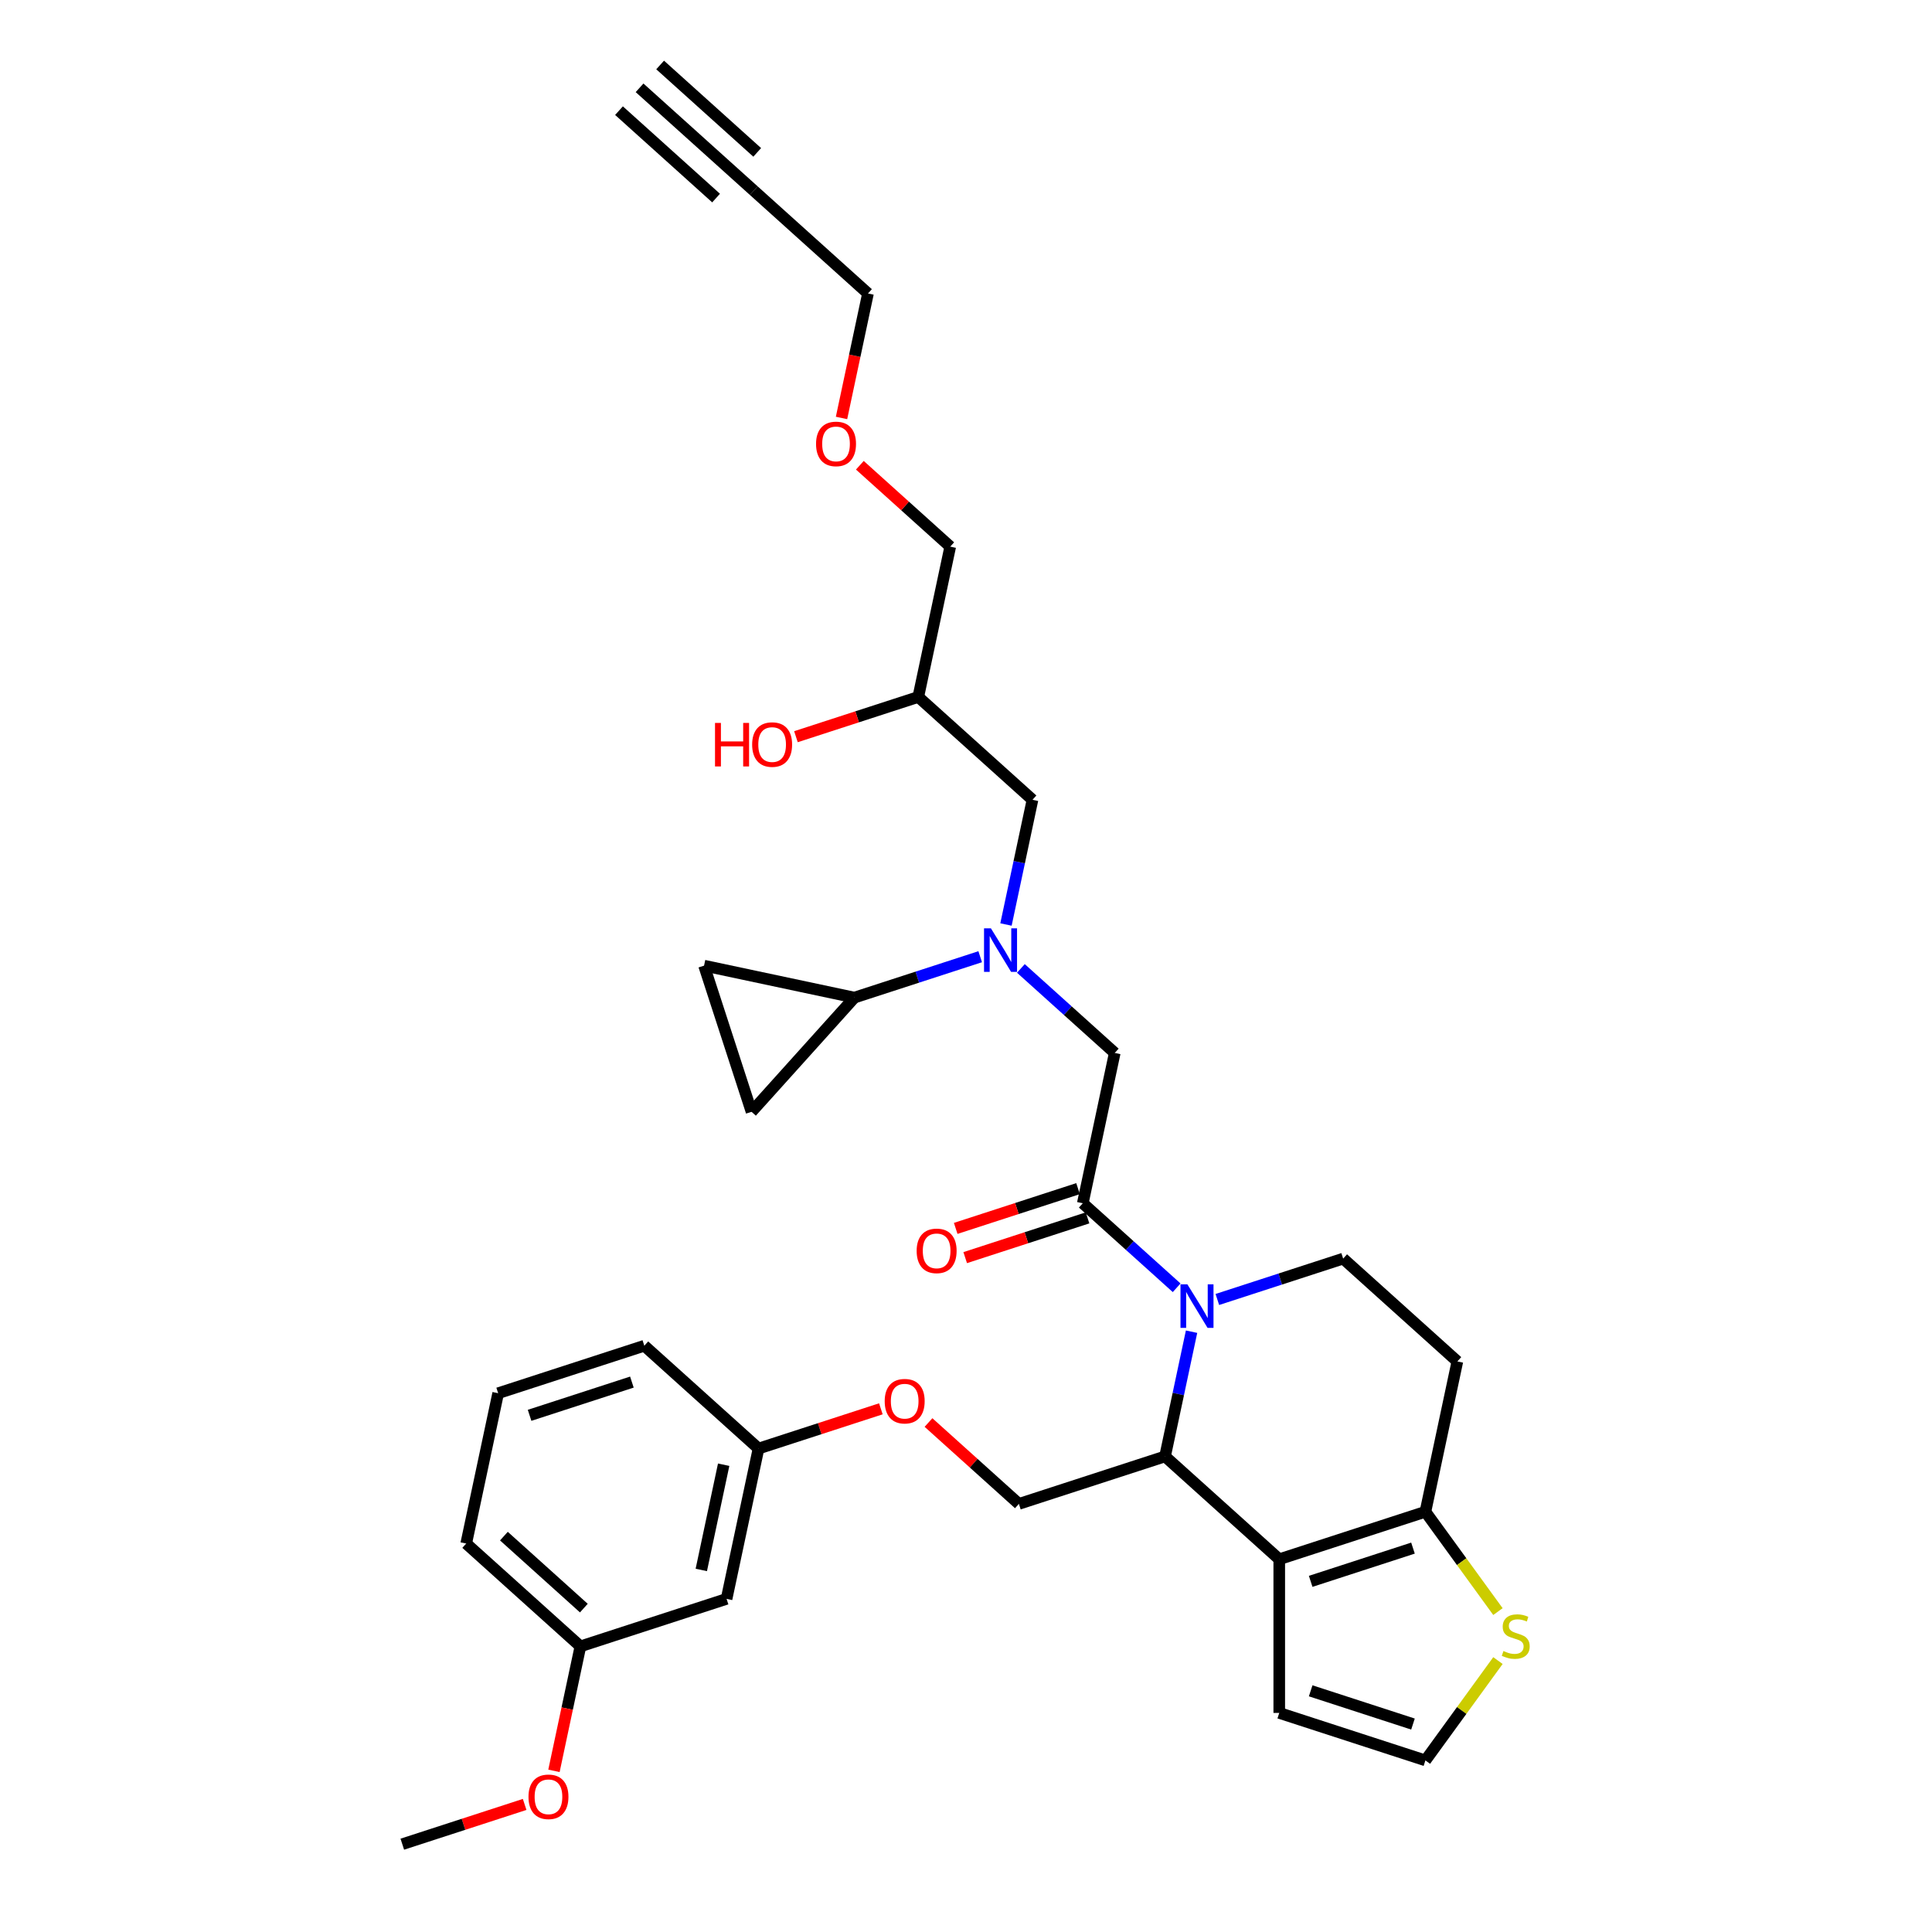 <?xml version='1.0' encoding='iso-8859-1'?>
<svg version='1.1' baseProfile='full'
              xmlns='http://www.w3.org/2000/svg'
                      xmlns:rdkit='http://www.rdkit.org/xml'
                      xmlns:xlink='http://www.w3.org/1999/xlink'
                  xml:space='preserve'
width='1000px' height='1000px' viewBox='0 0 1000 1000'>
<!-- END OF HEADER -->
<rect style='opacity:1.0;fill:#FFFFFF;stroke:none' width='1000' height='1000' x='0' y='0'> </rect>
<path class='bond-0' d='M 507.345,495.196 L 474.785,505.775' style='fill:none;fill-rule:evenodd;stroke:#0000FF;stroke-width:6px;stroke-linecap:butt;stroke-linejoin:miter;stroke-opacity:1' />
<path class='bond-0' d='M 474.785,505.775 L 442.226,516.355' style='fill:none;fill-rule:evenodd;stroke:#000000;stroke-width:6px;stroke-linecap:butt;stroke-linejoin:miter;stroke-opacity:1' />
<path class='bond-1' d='M 520.693,478.522 L 527.554,446.245' style='fill:none;fill-rule:evenodd;stroke:#0000FF;stroke-width:6px;stroke-linecap:butt;stroke-linejoin:miter;stroke-opacity:1' />
<path class='bond-1' d='M 527.554,446.245 L 534.415,413.968' style='fill:none;fill-rule:evenodd;stroke:#000000;stroke-width:6px;stroke-linecap:butt;stroke-linejoin:miter;stroke-opacity:1' />
<path class='bond-2' d='M 528.408,501.257 L 552.699,523.128' style='fill:none;fill-rule:evenodd;stroke:#0000FF;stroke-width:6px;stroke-linecap:butt;stroke-linejoin:miter;stroke-opacity:1' />
<path class='bond-2' d='M 552.699,523.128 L 576.989,545' style='fill:none;fill-rule:evenodd;stroke:#000000;stroke-width:6px;stroke-linecap:butt;stroke-linejoin:miter;stroke-opacity:1' />
<path class='bond-3' d='M 534.415,413.968 L 475.302,360.743' style='fill:none;fill-rule:evenodd;stroke:#000000;stroke-width:6px;stroke-linecap:butt;stroke-linejoin:miter;stroke-opacity:1' />
<path class='bond-4' d='M 475.302,360.743 L 443.641,371.03' style='fill:none;fill-rule:evenodd;stroke:#000000;stroke-width:6px;stroke-linecap:butt;stroke-linejoin:miter;stroke-opacity:1' />
<path class='bond-4' d='M 443.641,371.03 L 411.98,381.317' style='fill:none;fill-rule:evenodd;stroke:#FF0000;stroke-width:6px;stroke-linecap:butt;stroke-linejoin:miter;stroke-opacity:1' />
<path class='bond-5' d='M 475.302,360.743 L 491.84,282.937' style='fill:none;fill-rule:evenodd;stroke:#000000;stroke-width:6px;stroke-linecap:butt;stroke-linejoin:miter;stroke-opacity:1' />
<path class='bond-6' d='M 491.84,282.937 L 468.448,261.875' style='fill:none;fill-rule:evenodd;stroke:#000000;stroke-width:6px;stroke-linecap:butt;stroke-linejoin:miter;stroke-opacity:1' />
<path class='bond-6' d='M 468.448,261.875 L 445.057,240.813' style='fill:none;fill-rule:evenodd;stroke:#FF0000;stroke-width:6px;stroke-linecap:butt;stroke-linejoin:miter;stroke-opacity:1' />
<path class='bond-7' d='M 435.571,216.332 L 442.418,184.119' style='fill:none;fill-rule:evenodd;stroke:#FF0000;stroke-width:6px;stroke-linecap:butt;stroke-linejoin:miter;stroke-opacity:1' />
<path class='bond-7' d='M 442.418,184.119 L 449.265,151.905' style='fill:none;fill-rule:evenodd;stroke:#000000;stroke-width:6px;stroke-linecap:butt;stroke-linejoin:miter;stroke-opacity:1' />
<path class='bond-8' d='M 449.265,151.905 L 390.153,98.68' style='fill:none;fill-rule:evenodd;stroke:#000000;stroke-width:6px;stroke-linecap:butt;stroke-linejoin:miter;stroke-opacity:1' />
<path class='bond-9' d='M 442.226,516.355 L 389,575.468' style='fill:none;fill-rule:evenodd;stroke:#000000;stroke-width:6px;stroke-linecap:butt;stroke-linejoin:miter;stroke-opacity:1' />
<path class='bond-10' d='M 442.226,516.355 L 364.42,499.817' style='fill:none;fill-rule:evenodd;stroke:#000000;stroke-width:6px;stroke-linecap:butt;stroke-linejoin:miter;stroke-opacity:1' />
<path class='bond-11' d='M 389,575.468 L 364.42,499.817' style='fill:none;fill-rule:evenodd;stroke:#000000;stroke-width:6px;stroke-linecap:butt;stroke-linejoin:miter;stroke-opacity:1' />
<path class='bond-12' d='M 616.747,689.283 L 609.887,721.56' style='fill:none;fill-rule:evenodd;stroke:#0000FF;stroke-width:6px;stroke-linecap:butt;stroke-linejoin:miter;stroke-opacity:1' />
<path class='bond-12' d='M 609.887,721.56 L 603.026,753.837' style='fill:none;fill-rule:evenodd;stroke:#000000;stroke-width:6px;stroke-linecap:butt;stroke-linejoin:miter;stroke-opacity:1' />
<path class='bond-13' d='M 609.032,666.548 L 584.742,644.677' style='fill:none;fill-rule:evenodd;stroke:#0000FF;stroke-width:6px;stroke-linecap:butt;stroke-linejoin:miter;stroke-opacity:1' />
<path class='bond-13' d='M 584.742,644.677 L 560.451,622.806' style='fill:none;fill-rule:evenodd;stroke:#000000;stroke-width:6px;stroke-linecap:butt;stroke-linejoin:miter;stroke-opacity:1' />
<path class='bond-14' d='M 630.096,672.609 L 662.655,662.03' style='fill:none;fill-rule:evenodd;stroke:#0000FF;stroke-width:6px;stroke-linecap:butt;stroke-linejoin:miter;stroke-opacity:1' />
<path class='bond-14' d='M 662.655,662.03 L 695.215,651.451' style='fill:none;fill-rule:evenodd;stroke:#000000;stroke-width:6px;stroke-linecap:butt;stroke-linejoin:miter;stroke-opacity:1' />
<path class='bond-15' d='M 557.993,615.24 L 526.332,625.528' style='fill:none;fill-rule:evenodd;stroke:#000000;stroke-width:6px;stroke-linecap:butt;stroke-linejoin:miter;stroke-opacity:1' />
<path class='bond-15' d='M 526.332,625.528 L 494.672,635.815' style='fill:none;fill-rule:evenodd;stroke:#FF0000;stroke-width:6px;stroke-linecap:butt;stroke-linejoin:miter;stroke-opacity:1' />
<path class='bond-15' d='M 562.909,630.371 L 531.248,640.658' style='fill:none;fill-rule:evenodd;stroke:#000000;stroke-width:6px;stroke-linecap:butt;stroke-linejoin:miter;stroke-opacity:1' />
<path class='bond-15' d='M 531.248,640.658 L 499.588,650.945' style='fill:none;fill-rule:evenodd;stroke:#FF0000;stroke-width:6px;stroke-linecap:butt;stroke-linejoin:miter;stroke-opacity:1' />
<path class='bond-16' d='M 560.451,622.806 L 576.989,545' style='fill:none;fill-rule:evenodd;stroke:#000000;stroke-width:6px;stroke-linecap:butt;stroke-linejoin:miter;stroke-opacity:1' />
<path class='bond-17' d='M 603.026,753.837 L 662.139,807.062' style='fill:none;fill-rule:evenodd;stroke:#000000;stroke-width:6px;stroke-linecap:butt;stroke-linejoin:miter;stroke-opacity:1' />
<path class='bond-18' d='M 603.026,753.837 L 527.375,778.417' style='fill:none;fill-rule:evenodd;stroke:#000000;stroke-width:6px;stroke-linecap:butt;stroke-linejoin:miter;stroke-opacity:1' />
<path class='bond-19' d='M 695.215,651.451 L 754.328,704.676' style='fill:none;fill-rule:evenodd;stroke:#000000;stroke-width:6px;stroke-linecap:butt;stroke-linejoin:miter;stroke-opacity:1' />
<path class='bond-20' d='M 754.328,704.676 L 737.79,782.482' style='fill:none;fill-rule:evenodd;stroke:#000000;stroke-width:6px;stroke-linecap:butt;stroke-linejoin:miter;stroke-opacity:1' />
<path class='bond-21' d='M 662.139,807.062 L 737.79,782.482' style='fill:none;fill-rule:evenodd;stroke:#000000;stroke-width:6px;stroke-linecap:butt;stroke-linejoin:miter;stroke-opacity:1' />
<path class='bond-21' d='M 678.403,818.506 L 731.358,801.299' style='fill:none;fill-rule:evenodd;stroke:#000000;stroke-width:6px;stroke-linecap:butt;stroke-linejoin:miter;stroke-opacity:1' />
<path class='bond-22' d='M 662.139,807.062 L 662.139,886.607' style='fill:none;fill-rule:evenodd;stroke:#000000;stroke-width:6px;stroke-linecap:butt;stroke-linejoin:miter;stroke-opacity:1' />
<path class='bond-23' d='M 737.79,782.482 L 756.562,808.319' style='fill:none;fill-rule:evenodd;stroke:#000000;stroke-width:6px;stroke-linecap:butt;stroke-linejoin:miter;stroke-opacity:1' />
<path class='bond-23' d='M 756.562,808.319 L 775.333,834.156' style='fill:none;fill-rule:evenodd;stroke:#CCCC00;stroke-width:6px;stroke-linecap:butt;stroke-linejoin:miter;stroke-opacity:1' />
<path class='bond-24' d='M 775.333,859.513 L 756.562,885.35' style='fill:none;fill-rule:evenodd;stroke:#CCCC00;stroke-width:6px;stroke-linecap:butt;stroke-linejoin:miter;stroke-opacity:1' />
<path class='bond-24' d='M 756.562,885.35 L 737.79,911.187' style='fill:none;fill-rule:evenodd;stroke:#000000;stroke-width:6px;stroke-linecap:butt;stroke-linejoin:miter;stroke-opacity:1' />
<path class='bond-25' d='M 737.79,911.187 L 662.139,886.607' style='fill:none;fill-rule:evenodd;stroke:#000000;stroke-width:6px;stroke-linecap:butt;stroke-linejoin:miter;stroke-opacity:1' />
<path class='bond-25' d='M 731.358,892.37 L 678.403,875.163' style='fill:none;fill-rule:evenodd;stroke:#000000;stroke-width:6px;stroke-linecap:butt;stroke-linejoin:miter;stroke-opacity:1' />
<path class='bond-26' d='M 300.422,852.159 L 241.309,798.934' style='fill:none;fill-rule:evenodd;stroke:#000000;stroke-width:6px;stroke-linecap:butt;stroke-linejoin:miter;stroke-opacity:1' />
<path class='bond-26' d='M 302.2,832.353 L 260.821,795.095' style='fill:none;fill-rule:evenodd;stroke:#000000;stroke-width:6px;stroke-linecap:butt;stroke-linejoin:miter;stroke-opacity:1' />
<path class='bond-27' d='M 300.422,852.159 L 376.073,827.578' style='fill:none;fill-rule:evenodd;stroke:#000000;stroke-width:6px;stroke-linecap:butt;stroke-linejoin:miter;stroke-opacity:1' />
<path class='bond-28' d='M 300.422,852.159 L 293.575,884.372' style='fill:none;fill-rule:evenodd;stroke:#000000;stroke-width:6px;stroke-linecap:butt;stroke-linejoin:miter;stroke-opacity:1' />
<path class='bond-28' d='M 293.575,884.372 L 286.728,916.586' style='fill:none;fill-rule:evenodd;stroke:#FF0000;stroke-width:6px;stroke-linecap:butt;stroke-linejoin:miter;stroke-opacity:1' />
<path class='bond-29' d='M 480.591,736.293 L 503.983,757.355' style='fill:none;fill-rule:evenodd;stroke:#FF0000;stroke-width:6px;stroke-linecap:butt;stroke-linejoin:miter;stroke-opacity:1' />
<path class='bond-29' d='M 503.983,757.355 L 527.375,778.417' style='fill:none;fill-rule:evenodd;stroke:#000000;stroke-width:6px;stroke-linecap:butt;stroke-linejoin:miter;stroke-opacity:1' />
<path class='bond-30' d='M 455.933,729.198 L 424.272,739.485' style='fill:none;fill-rule:evenodd;stroke:#FF0000;stroke-width:6px;stroke-linecap:butt;stroke-linejoin:miter;stroke-opacity:1' />
<path class='bond-30' d='M 424.272,739.485 L 392.611,749.773' style='fill:none;fill-rule:evenodd;stroke:#000000;stroke-width:6px;stroke-linecap:butt;stroke-linejoin:miter;stroke-opacity:1' />
<path class='bond-31' d='M 241.309,798.934 L 257.847,721.128' style='fill:none;fill-rule:evenodd;stroke:#000000;stroke-width:6px;stroke-linecap:butt;stroke-linejoin:miter;stroke-opacity:1' />
<path class='bond-32' d='M 257.847,721.128 L 333.498,696.547' style='fill:none;fill-rule:evenodd;stroke:#000000;stroke-width:6px;stroke-linecap:butt;stroke-linejoin:miter;stroke-opacity:1' />
<path class='bond-32' d='M 274.111,732.571 L 327.067,715.364' style='fill:none;fill-rule:evenodd;stroke:#000000;stroke-width:6px;stroke-linecap:butt;stroke-linejoin:miter;stroke-opacity:1' />
<path class='bond-33' d='M 333.498,696.547 L 392.611,749.773' style='fill:none;fill-rule:evenodd;stroke:#000000;stroke-width:6px;stroke-linecap:butt;stroke-linejoin:miter;stroke-opacity:1' />
<path class='bond-34' d='M 392.611,749.773 L 376.073,827.578' style='fill:none;fill-rule:evenodd;stroke:#000000;stroke-width:6px;stroke-linecap:butt;stroke-linejoin:miter;stroke-opacity:1' />
<path class='bond-34' d='M 374.569,758.136 L 362.992,812.6' style='fill:none;fill-rule:evenodd;stroke:#000000;stroke-width:6px;stroke-linecap:butt;stroke-linejoin:miter;stroke-opacity:1' />
<path class='bond-35' d='M 271.554,933.971 L 239.894,944.258' style='fill:none;fill-rule:evenodd;stroke:#FF0000;stroke-width:6px;stroke-linecap:butt;stroke-linejoin:miter;stroke-opacity:1' />
<path class='bond-35' d='M 239.894,944.258 L 208.233,954.545' style='fill:none;fill-rule:evenodd;stroke:#000000;stroke-width:6px;stroke-linecap:butt;stroke-linejoin:miter;stroke-opacity:1' />
<path class='bond-36' d='M 390.153,98.68 L 331.04,45.455' style='fill:none;fill-rule:evenodd;stroke:#000000;stroke-width:6px;stroke-linecap:butt;stroke-linejoin:miter;stroke-opacity:1' />
<path class='bond-36' d='M 391.931,78.874 L 341.685,33.632' style='fill:none;fill-rule:evenodd;stroke:#000000;stroke-width:6px;stroke-linecap:butt;stroke-linejoin:miter;stroke-opacity:1' />
<path class='bond-36' d='M 370.641,102.519 L 320.395,57.277' style='fill:none;fill-rule:evenodd;stroke:#000000;stroke-width:6px;stroke-linecap:butt;stroke-linejoin:miter;stroke-opacity:1' />
<path  class='atom-0' d='M 512.897 480.511
L 520.279 492.442
Q 521.011 493.62, 522.188 495.751
Q 523.365 497.883, 523.429 498.01
L 523.429 480.511
L 526.42 480.511
L 526.42 503.038
L 523.333 503.038
L 515.411 489.992
Q 514.488 488.465, 513.502 486.715
Q 512.547 484.965, 512.261 484.424
L 512.261 503.038
L 509.334 503.038
L 509.334 480.511
L 512.897 480.511
' fill='#0000FF'/>
<path  class='atom-4' d='M 370.092 374.187
L 373.147 374.187
L 373.147 383.764
L 384.665 383.764
L 384.665 374.187
L 387.719 374.187
L 387.719 396.714
L 384.665 396.714
L 384.665 386.31
L 373.147 386.31
L 373.147 396.714
L 370.092 396.714
L 370.092 374.187
' fill='#FF0000'/>
<path  class='atom-4' d='M 389.31 385.387
Q 389.31 379.978, 391.983 376.955
Q 394.655 373.933, 399.651 373.933
Q 404.646 373.933, 407.319 376.955
Q 409.992 379.978, 409.992 385.387
Q 409.992 390.86, 407.287 393.978
Q 404.583 397.064, 399.651 397.064
Q 394.687 397.064, 391.983 393.978
Q 389.31 390.891, 389.31 385.387
M 399.651 394.519
Q 403.087 394.519, 404.933 392.228
Q 406.81 389.905, 406.81 385.387
Q 406.81 380.964, 404.933 378.737
Q 403.087 376.478, 399.651 376.478
Q 396.215 376.478, 394.337 378.705
Q 392.492 380.932, 392.492 385.387
Q 392.492 389.937, 394.337 392.228
Q 396.215 394.519, 399.651 394.519
' fill='#FF0000'/>
<path  class='atom-5' d='M 422.386 229.775
Q 422.386 224.366, 425.059 221.343
Q 427.732 218.321, 432.727 218.321
Q 437.723 218.321, 440.395 221.343
Q 443.068 224.366, 443.068 229.775
Q 443.068 235.248, 440.363 238.366
Q 437.659 241.452, 432.727 241.452
Q 427.764 241.452, 425.059 238.366
Q 422.386 235.279, 422.386 229.775
M 432.727 238.907
Q 436.164 238.907, 438.009 236.616
Q 439.886 234.293, 439.886 229.775
Q 439.886 225.352, 438.009 223.125
Q 436.164 220.866, 432.727 220.866
Q 429.291 220.866, 427.414 223.093
Q 425.568 225.321, 425.568 229.775
Q 425.568 234.325, 427.414 236.616
Q 429.291 238.907, 432.727 238.907
' fill='#FF0000'/>
<path  class='atom-9' d='M 614.585 664.768
L 621.966 676.699
Q 622.698 677.876, 623.875 680.008
Q 625.053 682.14, 625.116 682.267
L 625.116 664.768
L 628.107 664.768
L 628.107 687.294
L 625.021 687.294
L 617.098 674.249
Q 616.176 672.722, 615.189 670.972
Q 614.235 669.222, 613.948 668.681
L 613.948 687.294
L 611.021 687.294
L 611.021 664.768
L 614.585 664.768
' fill='#0000FF'/>
<path  class='atom-11' d='M 474.459 647.45
Q 474.459 642.041, 477.132 639.018
Q 479.805 635.995, 484.8 635.995
Q 489.796 635.995, 492.468 639.018
Q 495.141 642.041, 495.141 647.45
Q 495.141 652.922, 492.436 656.04
Q 489.732 659.127, 484.8 659.127
Q 479.837 659.127, 477.132 656.04
Q 474.459 652.954, 474.459 647.45
M 484.8 656.581
Q 488.237 656.581, 490.082 654.291
Q 491.959 651.968, 491.959 647.45
Q 491.959 643.027, 490.082 640.8
Q 488.237 638.541, 484.8 638.541
Q 481.364 638.541, 479.487 640.768
Q 477.641 642.995, 477.641 647.45
Q 477.641 652, 479.487 654.291
Q 481.364 656.581, 484.8 656.581
' fill='#FF0000'/>
<path  class='atom-18' d='M 778.181 854.566
Q 778.436 854.662, 779.486 855.107
Q 780.536 855.553, 781.681 855.839
Q 782.858 856.093, 784.004 856.093
Q 786.136 856.093, 787.376 855.075
Q 788.617 854.025, 788.617 852.212
Q 788.617 850.971, 787.981 850.207
Q 787.376 849.444, 786.422 849.03
Q 785.467 848.616, 783.877 848.139
Q 781.872 847.535, 780.663 846.962
Q 779.486 846.389, 778.627 845.18
Q 777.799 843.971, 777.799 841.935
Q 777.799 839.103, 779.708 837.353
Q 781.649 835.603, 785.467 835.603
Q 788.076 835.603, 791.035 836.844
L 790.304 839.294
Q 787.599 838.18, 785.563 838.18
Q 783.367 838.18, 782.158 839.103
Q 780.949 839.994, 780.981 841.553
Q 780.981 842.762, 781.586 843.494
Q 782.222 844.225, 783.113 844.639
Q 784.036 845.053, 785.563 845.53
Q 787.599 846.166, 788.808 846.803
Q 790.017 847.439, 790.876 848.744
Q 791.767 850.016, 791.767 852.212
Q 791.767 855.33, 789.667 857.016
Q 787.599 858.671, 784.131 858.671
Q 782.127 858.671, 780.599 858.225
Q 779.104 857.812, 777.322 857.08
L 778.181 854.566
' fill='#CCCC00'/>
<path  class='atom-22' d='M 457.921 725.256
Q 457.921 719.847, 460.594 716.824
Q 463.267 713.801, 468.262 713.801
Q 473.257 713.801, 475.93 716.824
Q 478.603 719.847, 478.603 725.256
Q 478.603 730.728, 475.898 733.846
Q 473.194 736.933, 468.262 736.933
Q 463.299 736.933, 460.594 733.846
Q 457.921 730.76, 457.921 725.256
M 468.262 734.387
Q 471.698 734.387, 473.544 732.096
Q 475.421 729.774, 475.421 725.256
Q 475.421 720.833, 473.544 718.606
Q 471.698 716.347, 468.262 716.347
Q 464.826 716.347, 462.949 718.574
Q 461.103 720.801, 461.103 725.256
Q 461.103 729.806, 462.949 732.096
Q 464.826 734.387, 468.262 734.387
' fill='#FF0000'/>
<path  class='atom-29' d='M 273.543 930.029
Q 273.543 924.62, 276.216 921.597
Q 278.888 918.574, 283.884 918.574
Q 288.879 918.574, 291.552 921.597
Q 294.224 924.62, 294.224 930.029
Q 294.224 935.501, 291.52 938.619
Q 288.815 941.706, 283.884 941.706
Q 278.92 941.706, 276.216 938.619
Q 273.543 935.533, 273.543 930.029
M 283.884 939.16
Q 287.32 939.16, 289.165 936.869
Q 291.043 934.547, 291.043 930.029
Q 291.043 925.606, 289.165 923.379
Q 287.32 921.12, 283.884 921.12
Q 280.447 921.12, 278.57 923.347
Q 276.725 925.574, 276.725 930.029
Q 276.725 934.579, 278.57 936.869
Q 280.447 939.16, 283.884 939.16
' fill='#FF0000'/>
</svg>
